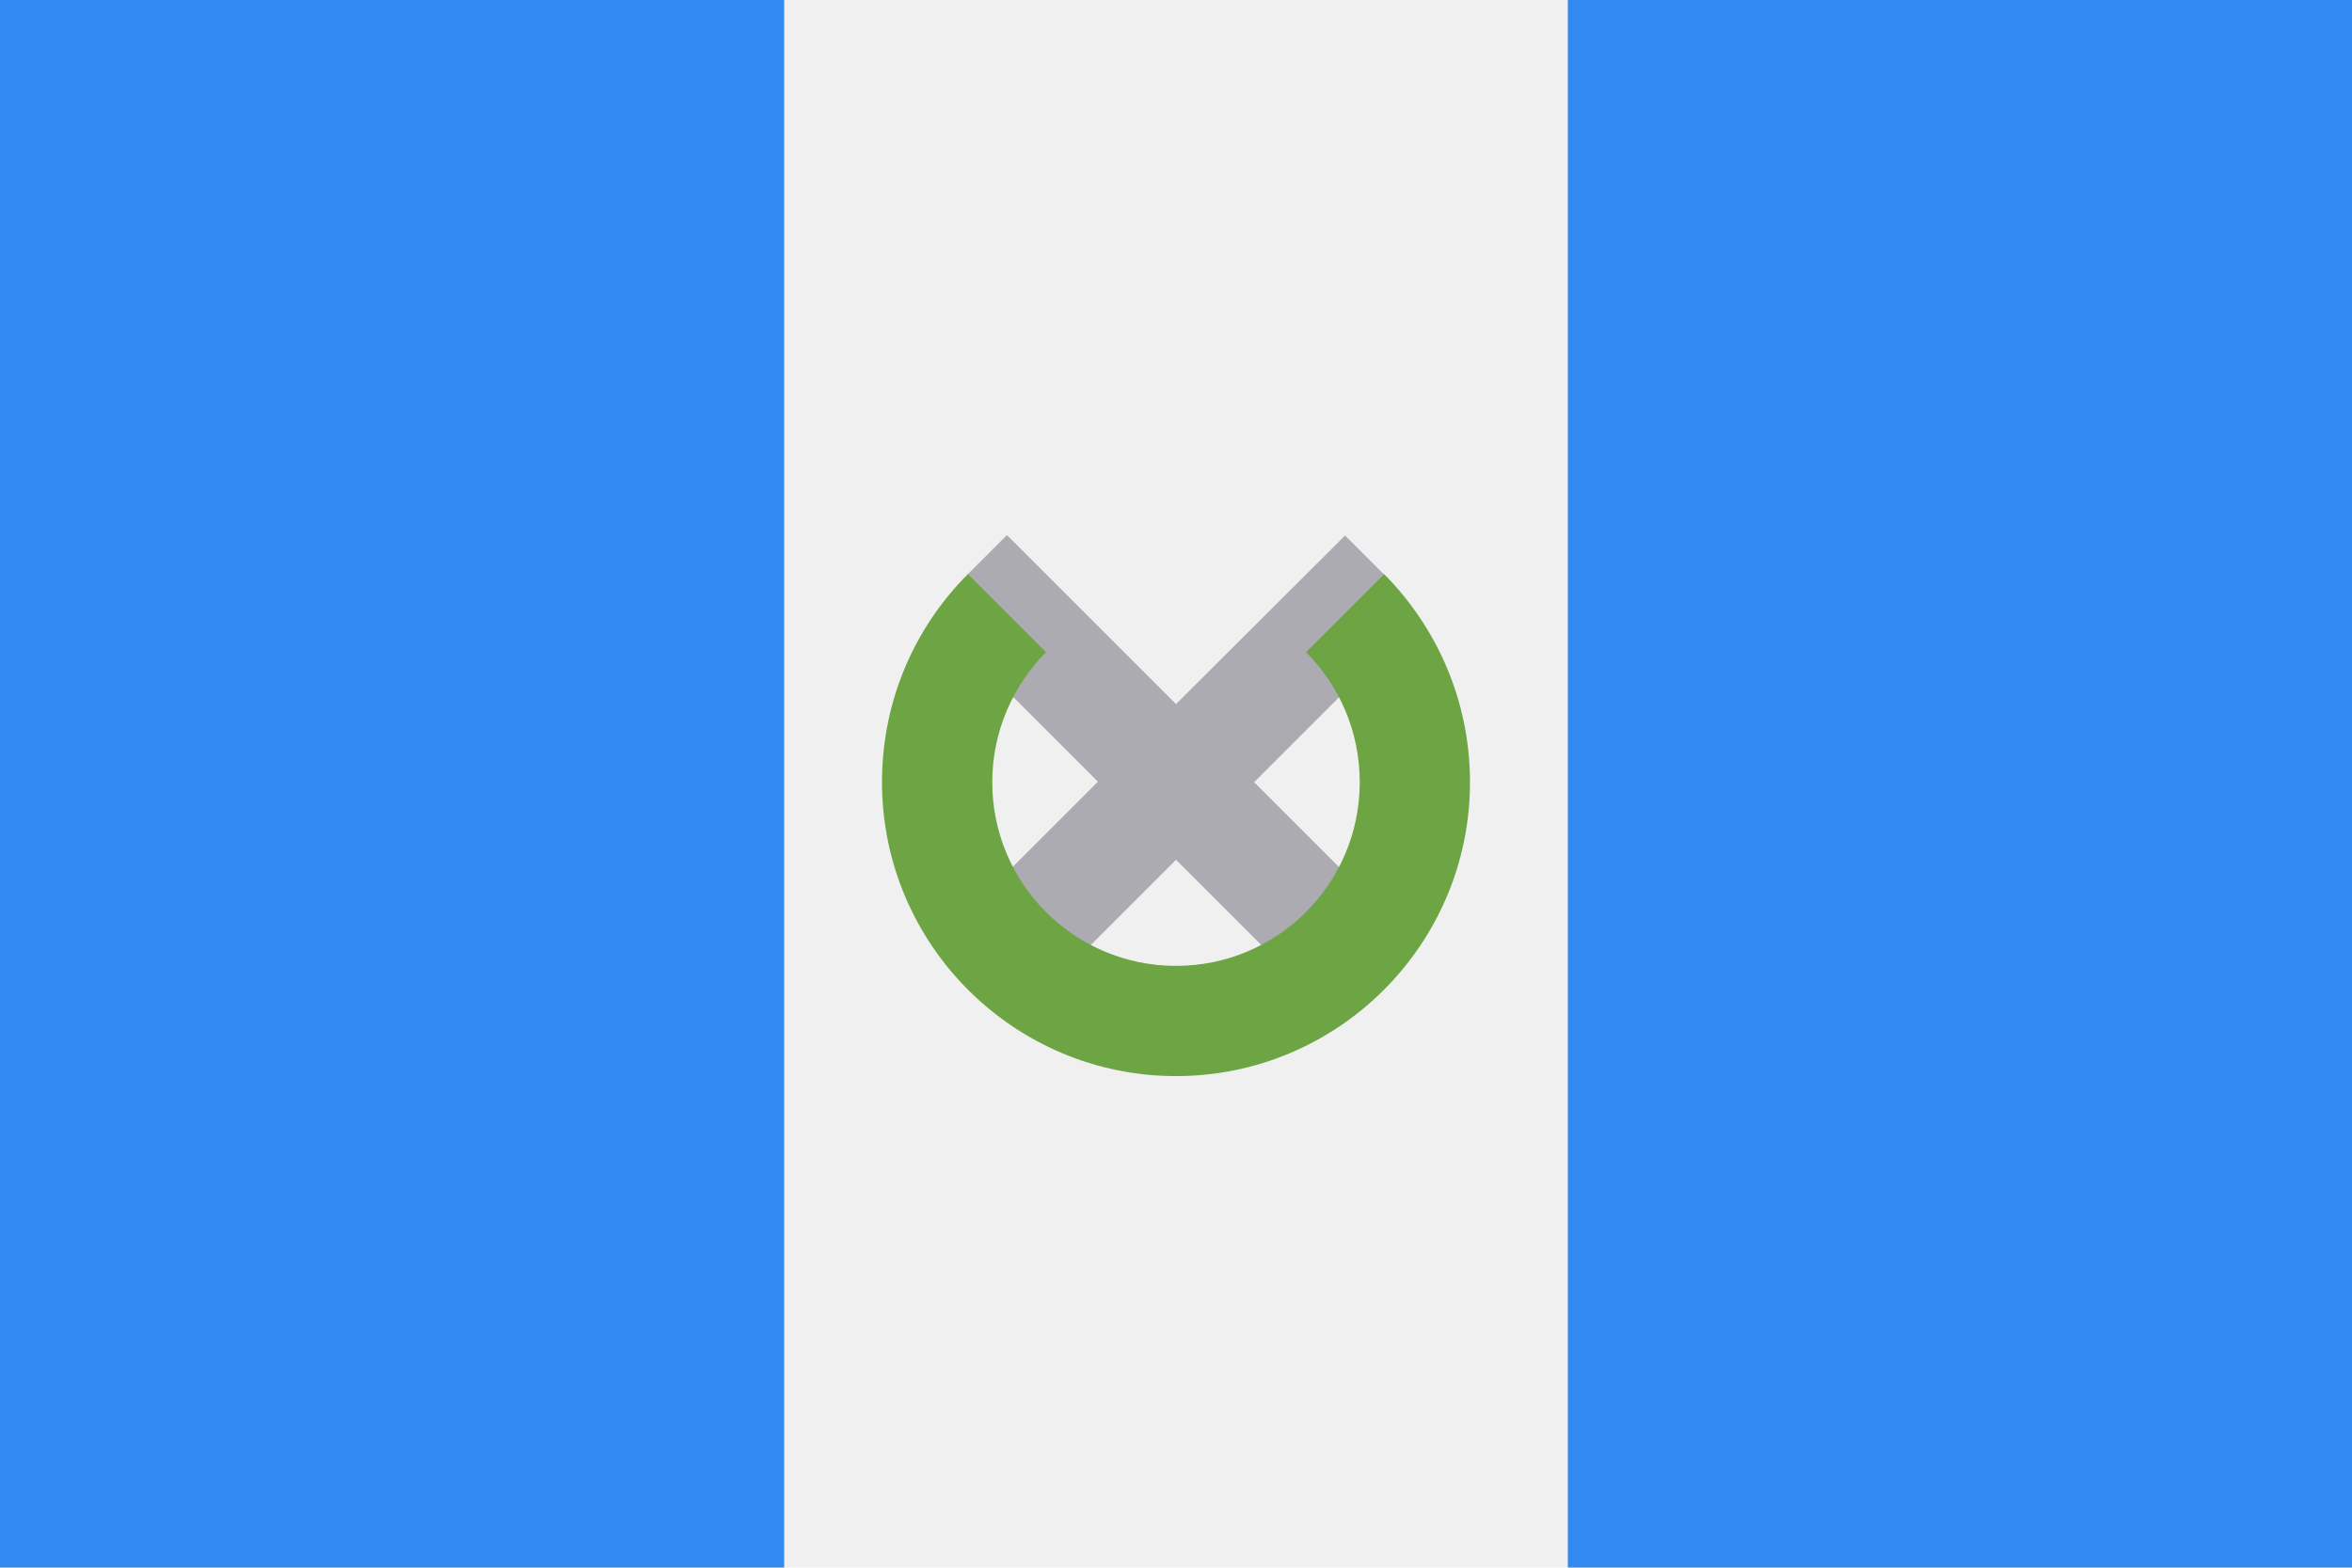 <svg xmlns="http://www.w3.org/2000/svg" viewBox="0 0 512 341.3" enable-background="new 0 0 512 341.3"><style type="text/css">.st0{fill:#F0F0F0;} .st1{fill:#338AF3;} .st2{fill:#ACABB1;} .st3{fill:#6DA544;}</style><path class="st0" d="M0 0h512v341.3h-512v-341.3z"/><path class="st1" d="M0 0h170.7v341.3h-170.7v-341.3zm341.3 0h170.7v341.3h-170.7v-341.3z"/><path class="st2" d="M304.1 201.4l-31.1-31.1 29.6-29.6-1.3-15.6-8.5-8.5-36.8 36.7-36.8-36.8-8.5 8.5-1.3 15.6 29.6 29.6-31.1 31.1 17 17 31.1-31.1 31.1 31.1 17-16.9z"/><path class="st3" d="M301.3 125l-17 17c7.2 7.2 11.7 17.2 11.7 28.3 0 22.1-17.9 40-40 40s-40-17.9-40-40c0-11 4.5-21 11.7-28.3l-17-17c-11.6 11.6-18.7 27.6-18.7 45.3 0 35.3 28.7 64 64 64s64-28.7 64-64c0-17.7-7.2-33.7-18.7-45.3z"/></svg>
